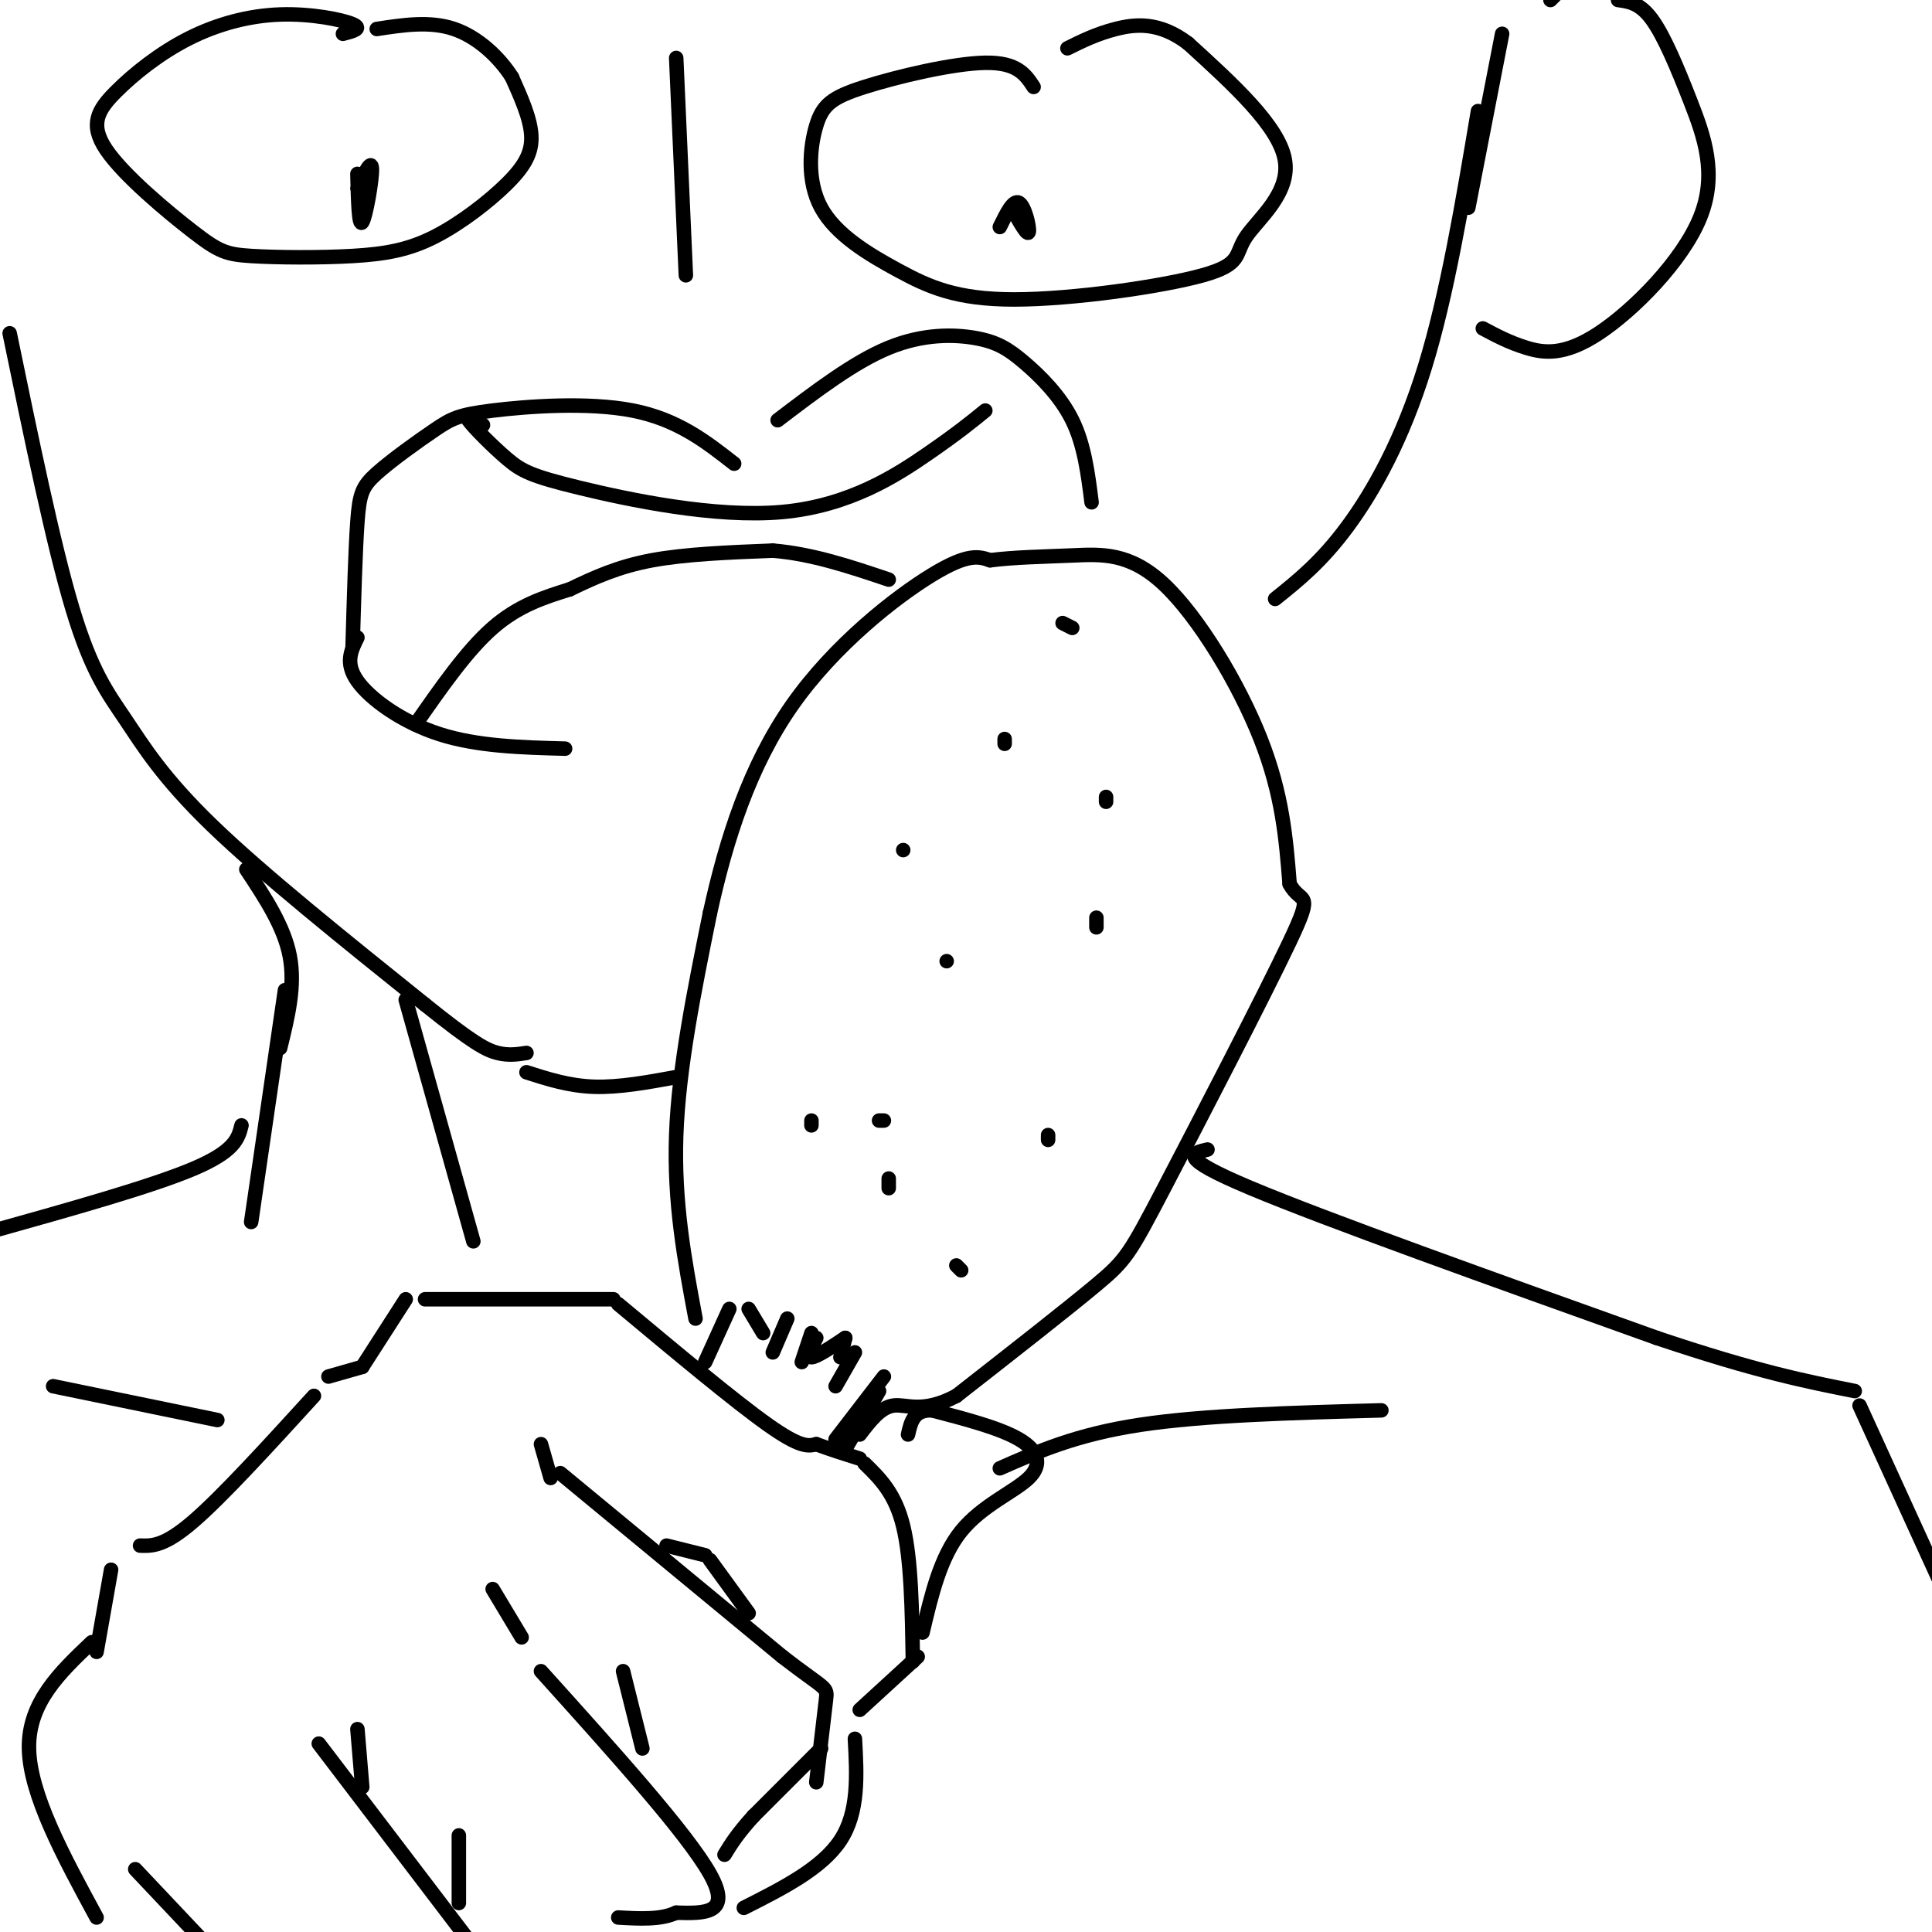 <svg viewBox='0 0 400 400' version='1.1' xmlns='http://www.w3.org/2000/svg' xmlns:xlink='http://www.w3.org/1999/xlink'><g fill='none' stroke='rgb(0,0,0)' stroke-width='3' stroke-linecap='round' stroke-linejoin='round'><path d='M29,320c2.500,0.083 5.000,0.167 11,-5c6.000,-5.167 15.500,-15.583 25,-26'/><path d='M68,285c0.000,0.000 7.000,-2.000 7,-2'/><path d='M75,283c0.000,0.000 9.000,-14.000 9,-14'/><path d='M88,269c0.000,0.000 39.000,0.000 39,0'/><path d='M128,270c12.083,10.083 24.167,20.167 31,25c6.833,4.833 8.417,4.417 10,4'/><path d='M169,299c3.167,1.167 6.083,2.083 9,3'/><path d='M179,303c3.167,3.083 6.333,6.167 8,13c1.667,6.833 1.833,17.417 2,28'/><path d='M112,299c0.000,0.000 2.000,7.000 2,7'/><path d='M116,305c0.000,0.000 46.000,38.000 46,38'/><path d='M162,343c9.244,7.156 9.356,6.044 9,9c-0.356,2.956 -1.178,9.978 -2,17'/><path d='M170,362c0.000,0.000 -14.000,14.000 -14,14'/><path d='M156,376c-3.333,3.667 -4.667,5.833 -6,8'/><path d='M112,346c15.167,16.833 30.333,33.667 35,42c4.667,8.333 -1.167,8.167 -7,8'/><path d='M140,396c-3.167,1.500 -7.583,1.250 -12,1'/><path d='M23,325c0.000,0.000 -3.000,17.000 -3,17'/><path d='M19,340c-6.583,6.250 -13.167,12.500 -13,22c0.167,9.500 7.083,22.250 14,35'/><path d='M28,387c0.000,0.000 17.000,18.000 17,18'/><path d='M190,343c0.000,0.000 -12.000,11.000 -12,11'/><path d='M138,320c0.000,0.000 8.000,2.000 8,2'/><path d='M147,323c0.000,0.000 8.000,11.000 8,11'/><path d='M146,282c0.000,0.000 5.000,-11.000 5,-11'/><path d='M155,271c0.000,0.000 3.000,5.000 3,5'/><path d='M163,273c0.000,0.000 -3.000,7.000 -3,7'/><path d='M168,276c0.000,0.000 -2.000,6.000 -2,6'/><path d='M169,277c-1.000,2.000 -2.000,4.000 -1,4c1.000,0.000 4.000,-2.000 7,-4'/><path d='M175,277c0.000,0.000 -1.000,4.000 -1,4'/><path d='M177,280c0.000,0.000 -4.000,7.000 -4,7'/><path d='M183,285c0.000,0.000 -10.000,13.000 -10,13'/><path d='M182,288c0.000,0.000 -7.000,12.000 -7,12'/><path d='M144,273c-2.250,-12.000 -4.500,-24.000 -4,-38c0.500,-14.000 3.750,-30.000 7,-46'/><path d='M147,189c3.345,-15.274 8.208,-30.458 17,-43c8.792,-12.542 21.512,-22.440 29,-27c7.488,-4.560 9.744,-3.780 12,-3'/><path d='M205,116c4.855,-0.640 10.992,-0.738 17,-1c6.008,-0.262 11.887,-0.686 19,6c7.113,6.686 15.461,20.482 20,32c4.539,11.518 5.270,20.759 6,30'/><path d='M267,183c2.373,4.514 5.306,0.797 0,12c-5.306,11.203 -18.852,37.324 -26,51c-7.148,13.676 -7.900,14.907 -14,20c-6.100,5.093 -17.550,14.046 -29,23'/><path d='M198,289c-7.089,3.756 -10.311,1.644 -13,2c-2.689,0.356 -4.844,3.178 -7,6'/><path d='M168,232c0.000,0.000 0.000,1.000 0,1'/><path d='M184,244c0.000,0.000 0.000,2.000 0,2'/><path d='M198,262c0.000,0.000 1.000,1.000 1,1'/><path d='M217,236c0.000,0.000 0.000,-1.000 0,-1'/><path d='M183,232c0.000,0.000 -1.000,0.000 -1,0'/><path d='M187,176c0.000,0.000 0.000,0.000 0,0'/><path d='M229,165c0.000,0.000 0.000,1.000 0,1'/><path d='M227,190c0.000,0.000 0.000,2.000 0,2'/><path d='M196,199c0.000,0.000 0.000,0.000 0,0'/><path d='M208,154c0.000,0.000 0.000,-1.000 0,-1'/><path d='M220,129c0.000,0.000 2.000,1.000 2,1'/><path d='M66,361c0.000,0.000 32.000,42.000 32,42'/><path d='M75,370c0.000,0.000 -1.000,-12.000 -1,-12'/><path d='M133,362c0.000,0.000 -4.000,-16.000 -4,-16'/><path d='M108,339c0.000,0.000 -6.000,-10.000 -6,-10'/><path d='M95,380c0.000,0.000 0.000,14.000 0,14'/><path d='M177,360c0.417,7.583 0.833,15.167 -3,21c-3.833,5.833 -11.917,9.917 -20,14'/><path d='M191,338c1.845,-7.833 3.690,-15.667 8,-21c4.310,-5.333 11.083,-8.167 14,-11c2.917,-2.833 1.976,-5.667 -2,-8c-3.976,-2.333 -10.988,-4.167 -18,-6'/><path d='M193,292c-3.833,-0.167 -4.417,2.417 -5,5'/><path d='M152,96c-5.866,-4.591 -11.732,-9.181 -21,-11c-9.268,-1.819 -21.936,-0.866 -29,0c-7.064,0.866 -8.522,1.644 -12,4c-3.478,2.356 -8.975,6.288 -12,9c-3.025,2.712 -3.579,4.203 -4,10c-0.421,5.797 -0.711,15.898 -1,26'/><path d='M161,87c7.912,-6.030 15.825,-12.061 23,-15c7.175,-2.939 13.614,-2.788 18,-2c4.386,0.788 6.719,2.212 10,5c3.281,2.788 7.509,6.939 10,12c2.491,5.061 3.246,11.030 4,17'/><path d='M74,132c-1.311,2.644 -2.622,5.289 0,9c2.622,3.711 9.178,8.489 17,11c7.822,2.511 16.911,2.756 26,3'/><path d='M100,88c-2.001,-1.209 -4.002,-2.418 -3,-1c1.002,1.418 5.006,5.463 8,8c2.994,2.537 4.978,3.567 15,6c10.022,2.433 28.083,6.271 42,5c13.917,-1.271 23.691,-7.649 30,-12c6.309,-4.351 9.155,-6.676 12,-9'/><path d='M71,7c2.076,-0.540 4.151,-1.079 2,-2c-2.151,-0.921 -8.530,-2.223 -15,-2c-6.470,0.223 -13.031,1.972 -19,5c-5.969,3.028 -11.345,7.335 -15,11c-3.655,3.665 -5.589,6.689 -2,12c3.589,5.311 12.700,12.910 18,17c5.300,4.090 6.790,4.673 12,5c5.210,0.327 14.142,0.400 21,0c6.858,-0.400 11.642,-1.272 17,-4c5.358,-2.728 11.289,-7.311 15,-11c3.711,-3.689 5.203,-6.482 5,-10c-0.203,-3.518 -2.102,-7.759 -4,-12'/><path d='M106,16c-2.578,-4.089 -7.022,-8.311 -12,-10c-4.978,-1.689 -10.489,-0.844 -16,0'/><path d='M74,36c0.133,5.533 0.267,11.067 1,10c0.733,-1.067 2.067,-8.733 2,-11c-0.067,-2.267 -1.533,0.867 -3,4'/><path d='M214,18c-1.680,-2.551 -3.360,-5.101 -10,-5c-6.640,0.101 -18.239,2.855 -25,5c-6.761,2.145 -8.684,3.682 -10,8c-1.316,4.318 -2.025,11.419 1,17c3.025,5.581 9.783,9.644 16,13c6.217,3.356 11.892,6.007 24,6c12.108,-0.007 30.647,-2.672 39,-5c8.353,-2.328 6.518,-4.319 9,-8c2.482,-3.681 9.281,-9.052 8,-16c-1.281,-6.948 -10.640,-15.474 -20,-24'/><path d='M246,9c-6.000,-4.578 -11.000,-4.022 -15,-3c-4.000,1.022 -7.000,2.511 -10,4'/><path d='M210,44c1.400,2.467 2.800,4.933 3,4c0.200,-0.933 -0.800,-5.267 -2,-6c-1.200,-0.733 -2.600,2.133 -4,5'/><path d='M140,12c0.000,0.000 2.000,45.000 2,45'/><path d='M2,69c4.524,21.923 9.048,43.845 13,57c3.952,13.155 7.333,17.542 11,23c3.667,5.458 7.619,11.988 18,22c10.381,10.012 27.190,23.506 44,37'/><path d='M88,208c9.911,7.978 12.689,9.422 15,10c2.311,0.578 4.156,0.289 6,0'/><path d='M306,23c-3.200,19.044 -6.400,38.089 -11,53c-4.600,14.911 -10.600,25.689 -16,33c-5.400,7.311 -10.200,11.156 -15,15'/><path d='M109,222c4.417,1.417 8.833,2.833 14,3c5.167,0.167 11.083,-0.917 17,-2'/><path d='M51,180c3.917,5.917 7.833,11.833 9,18c1.167,6.167 -0.417,12.583 -2,19'/><path d='M59,205c0.000,0.000 -7.000,48.000 -7,48'/><path d='M50,233c-0.667,2.667 -1.333,5.333 -10,9c-8.667,3.667 -25.333,8.333 -42,13'/><path d='M250,238c-3.250,0.750 -6.500,1.500 9,8c15.500,6.500 49.750,18.750 84,31'/><path d='M343,277c20.833,7.000 30.917,9.000 41,11'/><path d='M385,291c0.000,0.000 21.000,46.000 21,46'/><path d='M86,150c5.333,-7.667 10.667,-15.333 16,-20c5.333,-4.667 10.667,-6.333 16,-8'/><path d='M118,122c5.156,-2.489 10.044,-4.711 17,-6c6.956,-1.289 15.978,-1.644 25,-2'/><path d='M160,114c8.167,0.667 16.083,3.333 24,6'/><path d='M84,207c0.000,0.000 14.000,50.000 14,50'/><path d='M11,287c0.000,0.000 34.000,7.000 34,7'/><path d='M286,292c-18.417,0.500 -36.833,1.000 -50,3c-13.167,2.000 -21.083,5.500 -29,9'/><path d='M321,0c0.000,0.000 1.000,-1.000 1,-1'/><path d='M335,0c2.256,0.307 4.511,0.614 7,4c2.489,3.386 5.211,9.852 8,17c2.789,7.148 5.644,14.978 2,24c-3.644,9.022 -13.789,19.237 -21,24c-7.211,4.763 -11.489,4.075 -15,3c-3.511,-1.075 -6.256,-2.538 -9,-4'/><path d='M311,7c0.000,0.000 -7.000,36.000 -7,36'/></g>
</svg>